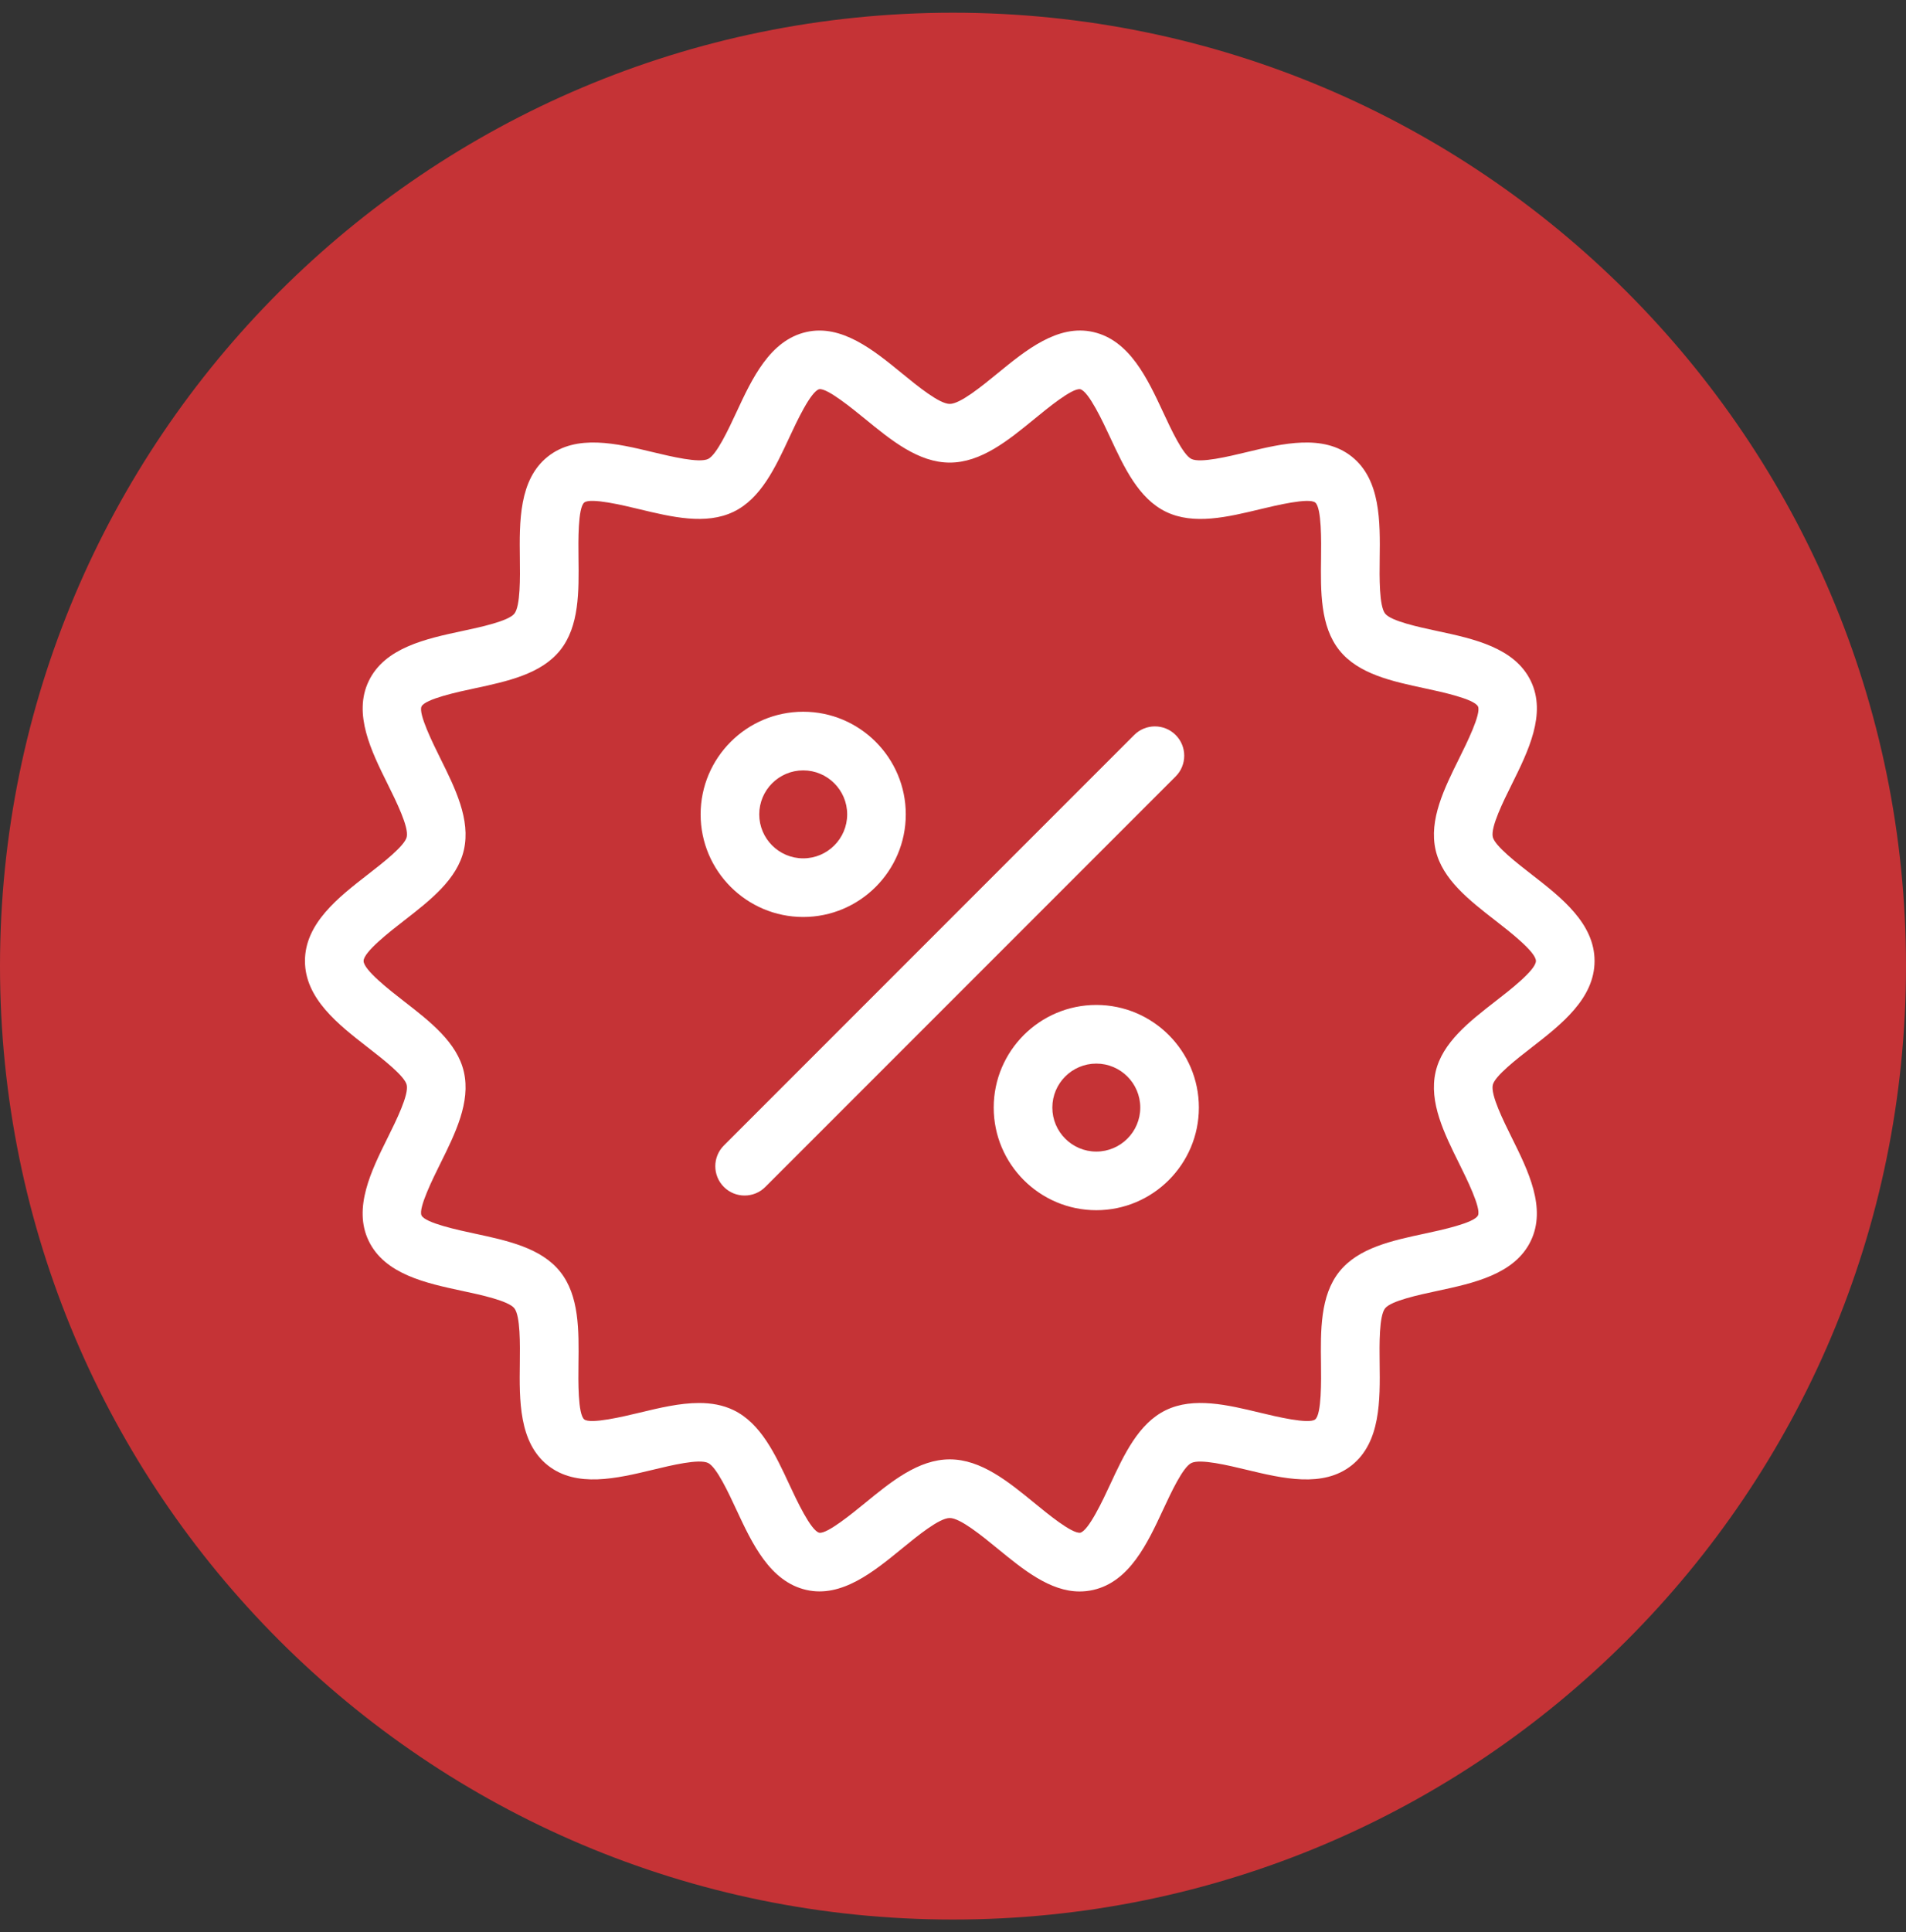<svg width="75" height="76" viewBox="0 0 75 76" fill="none" xmlns="http://www.w3.org/2000/svg">
<rect x="0" y="0" width="75" height="76" fill="#333333" stroke="none"/>
<path d="M0 38C0 17.289 16.789 0.5 37.5 0.5V0.5C58.211 0.5 75 17.289 75 38V38C75 58.711 58.211 75.5 37.5 75.5V75.5C16.789 75.5 0 58.711 0 38V38Z" fill="#C53336"/>
<path d="M42.484 62.596C41.314 62.596 40.269 61.74 39.253 60.91C38.633 60.402 37.782 59.707 37.372 59.707C36.962 59.707 36.111 60.402 35.491 60.91C34.378 61.819 33.117 62.853 31.728 62.535C30.294 62.209 29.592 60.702 28.973 59.373C28.664 58.708 28.196 57.703 27.863 57.542C27.51 57.37 26.414 57.635 25.689 57.81C24.279 58.149 22.68 58.532 21.55 57.631C20.416 56.725 20.436 55.075 20.455 53.62C20.464 52.878 20.478 51.757 20.239 51.457C20.003 51.162 18.912 50.928 18.189 50.774C16.76 50.468 15.142 50.122 14.508 48.807C13.883 47.512 14.612 46.044 15.255 44.749C15.588 44.078 16.092 43.062 16.004 42.673C15.925 42.324 15.056 41.65 14.482 41.204C13.319 40.302 12 39.278 12 37.797C12 36.316 13.319 35.293 14.482 34.39C15.057 33.944 15.925 33.27 16.005 32.92C16.093 32.531 15.589 31.516 15.256 30.844C14.613 29.549 13.884 28.081 14.51 26.786C15.144 25.471 16.762 25.125 18.19 24.819C18.913 24.665 20.004 24.431 20.24 24.137C20.48 23.836 20.466 22.715 20.456 21.972C20.438 20.517 20.418 18.868 21.552 17.962C22.681 17.061 24.281 17.445 25.691 17.784C26.417 17.958 27.512 18.221 27.864 18.052C28.197 17.891 28.665 16.886 28.975 16.221C29.593 14.891 30.295 13.384 31.728 13.059C33.115 12.744 34.38 13.774 35.491 14.684C36.112 15.192 36.963 15.887 37.373 15.887C37.783 15.887 38.633 15.192 39.254 14.684C40.367 13.774 41.628 12.741 43.018 13.059C44.451 13.384 45.152 14.892 45.772 16.221C46.081 16.886 46.549 17.891 46.882 18.052C47.236 18.222 48.33 17.958 49.054 17.784C50.466 17.445 52.065 17.061 53.195 17.963C54.329 18.869 54.309 20.518 54.29 21.974C54.281 22.716 54.267 23.837 54.506 24.137C54.741 24.431 55.833 24.665 56.556 24.82C57.984 25.125 59.602 25.471 60.237 26.786C60.862 28.081 60.132 29.549 59.49 30.845C59.156 31.516 58.652 32.531 58.74 32.92C58.82 33.27 59.688 33.944 60.263 34.39C61.426 35.293 62.745 36.316 62.745 37.797C62.745 39.278 61.426 40.301 60.262 41.205C59.688 41.65 58.819 42.324 58.74 42.674C58.652 43.064 59.156 44.078 59.489 44.75C60.132 46.045 60.861 47.513 60.235 48.809C59.601 50.123 57.983 50.469 56.554 50.775C55.832 50.93 54.74 51.163 54.504 51.458C54.265 51.758 54.279 52.88 54.288 53.622C54.307 55.076 54.327 56.725 53.193 57.631C52.063 58.533 50.464 58.149 49.053 57.81C48.327 57.636 47.233 57.371 46.881 57.543C46.547 57.703 46.08 58.708 45.77 59.373C45.151 60.703 44.45 62.21 43.017 62.536C42.837 62.577 42.659 62.596 42.484 62.596ZM27.506 55.183C27.984 55.183 28.442 55.26 28.865 55.464C29.939 55.982 30.511 57.21 31.064 58.399C31.338 58.987 31.908 60.211 32.239 60.286C32.546 60.34 33.549 59.517 34.03 59.124C35.067 58.276 36.138 57.4 37.372 57.4C38.605 57.4 39.677 58.277 40.713 59.124C41.194 59.517 42.168 60.324 42.506 60.286C42.835 60.21 43.406 58.987 43.679 58.399C44.231 57.21 44.803 55.983 45.878 55.464C46.972 54.936 48.303 55.257 49.591 55.567C50.211 55.716 51.504 56.027 51.753 55.828C52.006 55.626 51.989 54.291 51.981 53.65C51.964 52.329 51.947 50.962 52.701 50.018C53.451 49.079 54.782 48.794 56.071 48.519C56.701 48.384 58.013 48.103 58.157 47.806C58.291 47.527 57.704 46.344 57.422 45.776C56.831 44.585 56.219 43.353 56.49 42.163C56.752 41.008 57.817 40.182 58.846 39.382C59.404 38.951 60.438 38.148 60.438 37.797C60.438 37.446 59.404 36.643 58.848 36.211C57.818 35.412 56.753 34.586 56.49 33.431C56.22 32.241 56.832 31.009 57.423 29.818C57.705 29.25 58.292 28.067 58.158 27.788C58.014 27.49 56.703 27.21 56.072 27.075C54.784 26.799 53.452 26.515 52.702 25.576C51.949 24.632 51.966 23.266 51.983 21.945C51.991 21.303 52.008 19.968 51.754 19.766C51.506 19.568 50.214 19.878 49.593 20.027C48.304 20.337 46.973 20.658 45.88 20.13C44.805 19.611 44.233 18.383 43.68 17.195C43.406 16.607 42.837 15.384 42.506 15.309C42.189 15.254 41.195 16.077 40.714 16.47C39.678 17.318 38.606 18.195 37.373 18.195C36.139 18.195 35.068 17.318 34.031 16.47C33.55 16.077 32.547 15.257 32.239 15.308C31.909 15.383 31.338 16.607 31.065 17.195C30.512 18.383 29.941 19.611 28.866 20.129C27.773 20.656 26.442 20.337 25.153 20.027C24.533 19.877 23.239 19.567 22.991 19.765C22.738 19.967 22.755 21.302 22.763 21.944C22.78 23.265 22.797 24.632 22.043 25.575C21.293 26.514 19.962 26.799 18.674 27.075C18.043 27.209 16.731 27.49 16.587 27.787C16.453 28.066 17.04 29.249 17.322 29.818C17.913 31.008 18.525 32.24 18.254 33.43C17.992 34.585 16.927 35.412 15.898 36.211C15.341 36.643 14.307 37.446 14.307 37.797C14.307 38.148 15.341 38.952 15.897 39.383C16.927 40.182 17.992 41.008 18.254 42.163C18.525 43.353 17.913 44.584 17.322 45.776C17.04 46.344 16.452 47.527 16.587 47.806C16.73 48.104 18.042 48.384 18.673 48.519C19.961 48.795 21.293 49.08 22.042 50.019C22.796 50.962 22.779 52.329 22.762 53.65C22.754 54.291 22.737 55.627 22.99 55.829C23.238 56.024 24.531 55.716 25.152 55.567C25.942 55.377 26.748 55.183 27.506 55.183ZM30.115 46.685L46.261 30.54C46.711 30.089 46.711 29.359 46.261 28.909C45.81 28.458 45.08 28.458 44.63 28.909L28.484 45.055C28.034 45.505 28.034 46.235 28.484 46.685C28.709 46.911 29.004 47.023 29.299 47.023C29.595 47.023 29.889 46.911 30.115 46.685ZM31.606 36.067C29.381 36.067 27.569 34.257 27.569 32.031C27.569 29.805 29.381 27.994 31.606 27.994C33.831 27.994 35.642 29.805 35.642 32.031C35.642 34.257 33.831 36.067 31.606 36.067ZM31.606 30.301C30.652 30.301 29.876 31.077 29.876 32.031C29.876 32.984 30.652 33.761 31.606 33.761C32.56 33.761 33.336 32.984 33.336 32.031C33.336 31.077 32.56 30.301 31.606 30.301ZM43.139 47.6C40.913 47.6 39.102 45.789 39.102 43.564C39.102 41.338 40.913 39.527 43.139 39.527C45.364 39.527 47.175 41.338 47.175 43.564C47.175 45.789 45.364 47.6 43.139 47.6ZM43.139 41.834C42.185 41.834 41.409 42.61 41.409 43.564C41.409 44.517 42.185 45.294 43.139 45.294C44.093 45.294 44.869 44.517 44.869 43.564C44.869 42.61 44.093 41.834 43.139 41.834Z" fill="white"/>
</svg>
